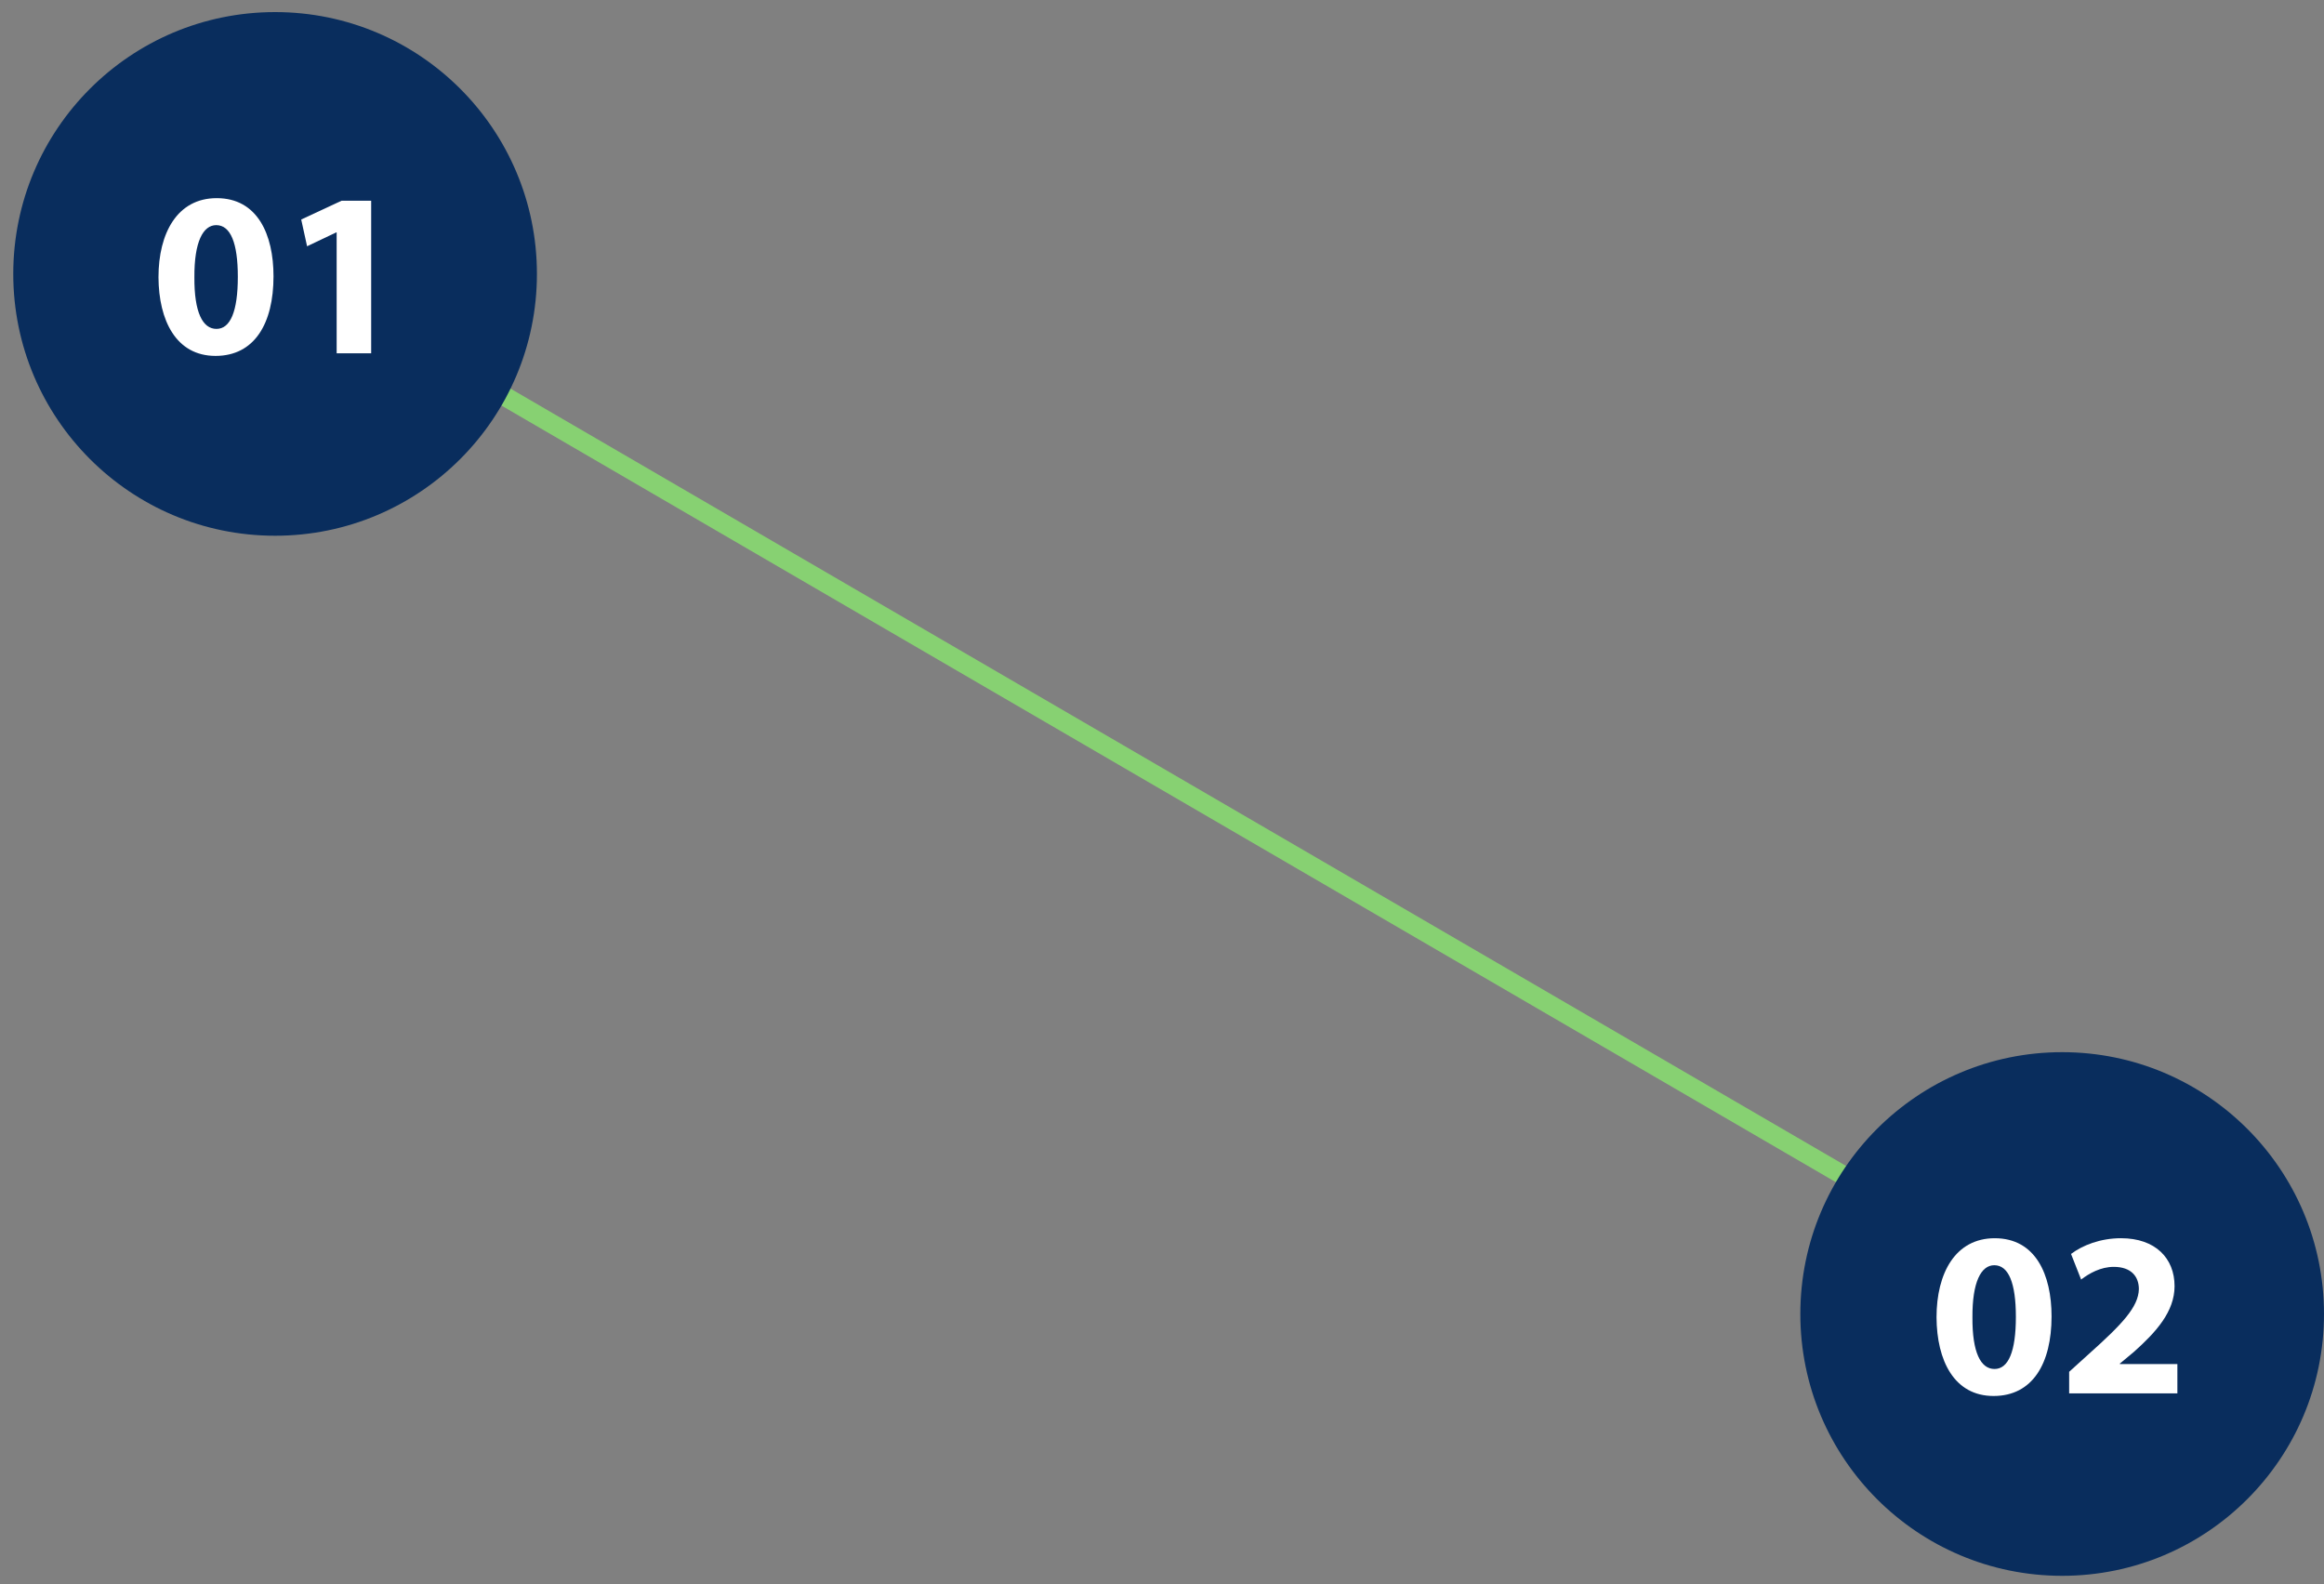 <?xml version="1.0" encoding="utf-8"?>
<!-- Generator: Adobe Illustrator 17.0.0, SVG Export Plug-In . SVG Version: 6.00 Build 0)  -->
<!DOCTYPE svg PUBLIC "-//W3C//DTD SVG 1.0//EN" "http://www.w3.org/TR/2001/REC-SVG-20010904/DTD/svg10.dtd">
<svg version="1.0" id="Capa_1" xmlns="http://www.w3.org/2000/svg" xmlns:xlink="http://www.w3.org/1999/xlink" x="0px" y="0px"
	 width="363.264px" height="247.667px" viewBox="0 0 363.264 247.667" enable-background="new 0 0 363.264 247.667"
	 xml:space="preserve">
<rect x="0" y="0" width="363.264" height="247.667" fill="#808080" stroke="none"/>
<line fill="none" stroke="#87D172" stroke-width="3" stroke-miterlimit="10" x1="23.416" y1="29.667" x2="349.864" y2="219.667"/>
<g>
	<circle fill="#092D5D" cx="43" cy="42.816" r="40.927"/>
	<g>
		<path fill="#FFFFFF" d="M42.752,43.192c0,7.375-2.972,12.44-9.063,12.44c-6.165,0-8.88-5.541-8.917-12.293
			c0-6.899,2.936-12.366,9.1-12.366C40.258,30.973,42.752,36.66,42.752,43.192z M30.386,43.338c-0.037,5.467,1.284,8.073,3.45,8.073
			c2.164,0,3.339-2.715,3.339-8.147c0-5.284-1.137-8.072-3.375-8.072C31.744,35.193,30.35,37.797,30.386,43.338z"/>
		<path fill="#FFFFFF" d="M52.622,36.33h-0.074l-4.549,2.165l-0.918-4.183l6.311-2.936h4.624v23.851h-5.394V36.33z"/>
	</g>
</g>
<g>
	<circle fill="#092D5D" cx="322.337" cy="205.395" r="40.927"/>
	<g>
		<path fill="#FFFFFF" d="M320.678,205.771c0,7.375-2.972,12.44-9.063,12.44c-6.165,0-8.88-5.541-8.917-12.293
			c0-6.899,2.936-12.366,9.1-12.366C318.184,193.552,320.678,199.24,320.678,205.771z M308.312,205.918
			c-0.037,5.467,1.284,8.073,3.45,8.073c2.164,0,3.339-2.715,3.339-8.147c0-5.284-1.137-8.072-3.375-8.072
			C309.67,197.772,308.276,200.377,308.312,205.918z"/>
		<path fill="#FFFFFF" d="M323.429,217.807v-3.376l3.082-2.789c5.211-4.66,7.743-7.339,7.816-10.128
			c0-1.945-1.174-3.486-3.926-3.486c-2.055,0-3.852,1.027-5.101,1.982l-1.577-4c1.798-1.358,4.587-2.459,7.816-2.459
			c5.393,0,8.366,3.155,8.366,7.486c0,4-2.898,7.192-6.348,10.274l-2.202,1.834v0.074h8.991v4.587H323.429z"/>
	</g>
</g>
<rect x="-38.776" y="-19.015" fill="none" stroke="#4F5051" stroke-miterlimit="10" width="450.817" height="287.707"/>
</svg>
